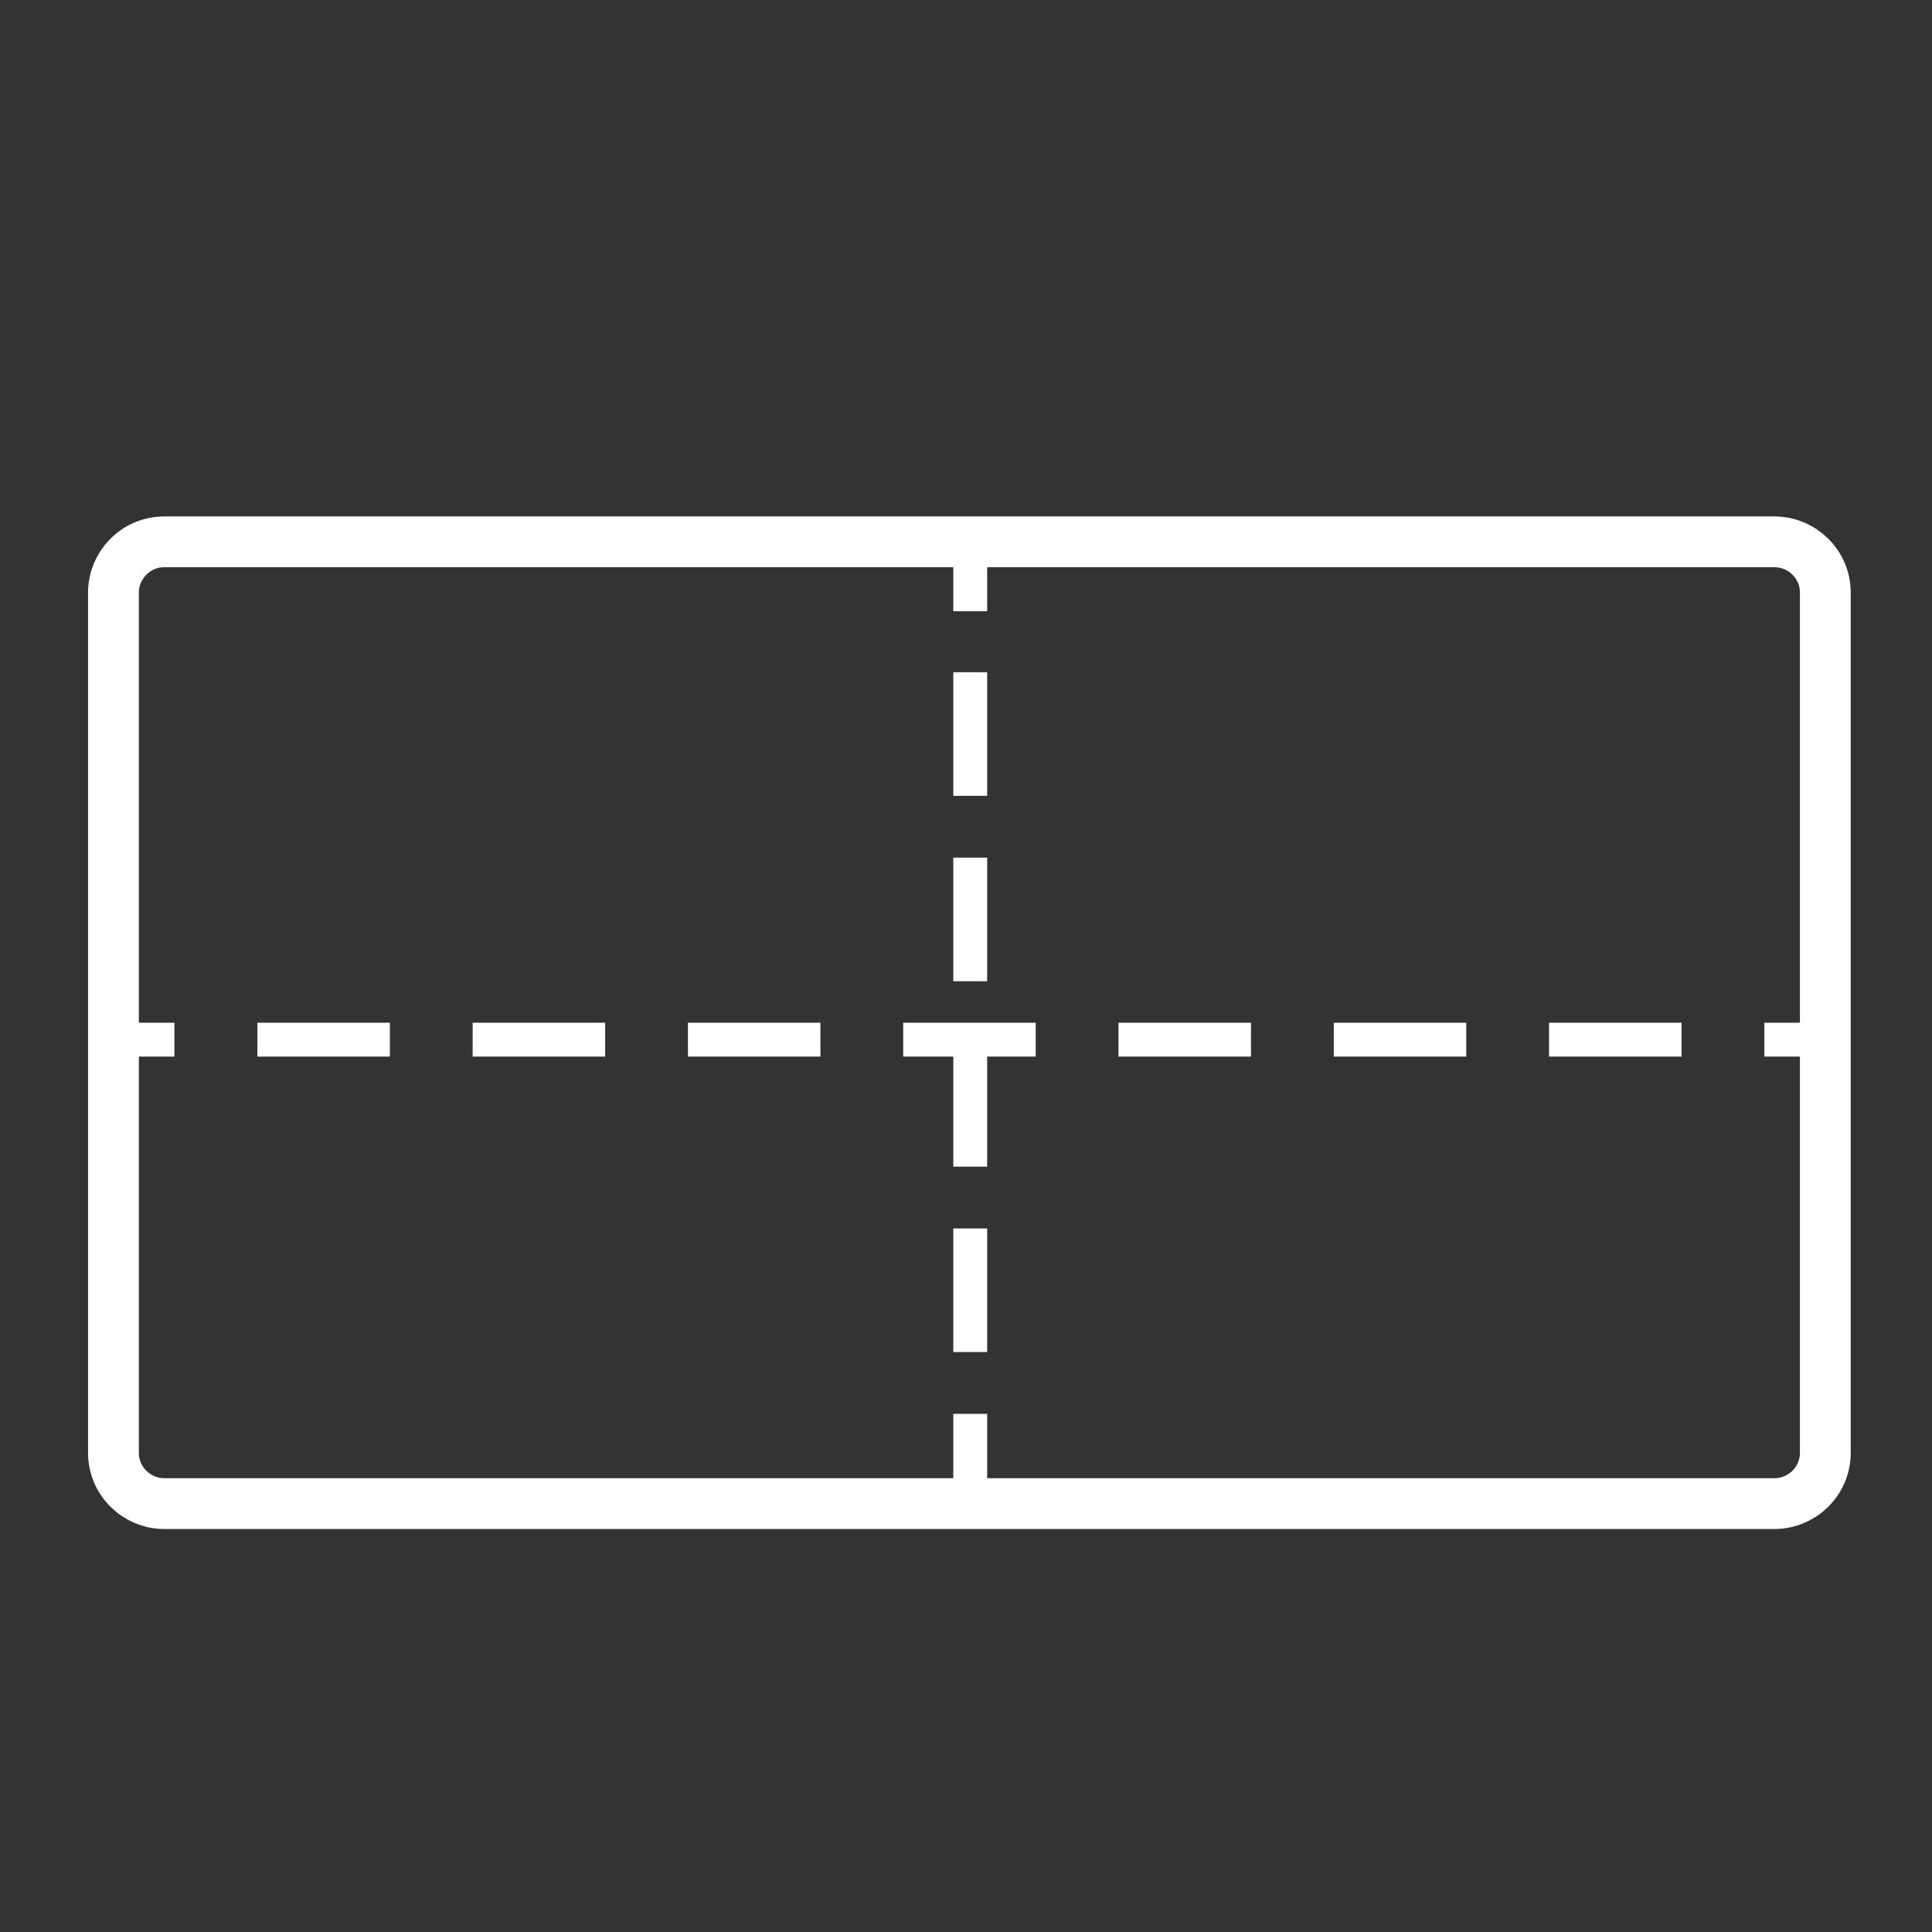 <?xml version="1.0" encoding="utf-8"?>
<!-- Generator: Adobe Illustrator 25.2.1, SVG Export Plug-In . SVG Version: 6.00 Build 0)  -->
<svg version="1.1" id="Livello_1" xmlns="http://www.w3.org/2000/svg" xmlns:xlink="http://www.w3.org/1999/xlink" x="0px" y="0px"
	 viewBox="0 0 114.1 114.1" style="enable-background:new 0 0 114.1 114.1;" xml:space="preserve">
<rect x="0" y="0" width="114.1" height="114.1" fill="#333333" stroke="none"/>
<style type="text/css">
	.st0{fill:none;stroke:#FFFFFF;stroke-width:3;stroke-miterlimit:10;}
	.st1{fill:none;stroke:#FFFFFF;stroke-width:2;stroke-miterlimit:10;}
	.st2{fill:none;stroke:#FFFFFF;stroke-width:2;stroke-miterlimit:10;stroke-dasharray:7.3,3.65;}
	.st3{fill:none;stroke:#FFFFFF;stroke-width:2;stroke-miterlimit:10;stroke-dasharray:7.824,4.89;}
</style>
<path class="st0" d="M104.8,88.8H9.7c-1.6,0-3-1.3-3-3V35c0-1.6,1.3-3,3-3h95.1c1.6,0,3,1.3,3,3v50.8
	C107.8,87.5,106.4,88.8,104.8,88.8z"/>
<g>
	<g>
		<line class="st1" x1="57.3" y1="32.1" x2="57.3" y2="36.1"/>
		<line class="st2" x1="57.3" y1="39.7" x2="57.3" y2="81.7"/>
		<line class="st1" x1="57.3" y1="83.5" x2="57.3" y2="87.5"/>
	</g>
</g>
<line class="st0" x1="5.9" y1="60.4" x2="5.9" y2="60.4"/>
<g>
	<g>
		<line class="st1" x1="6.3" y1="61.4" x2="10.3" y2="61.4"/>
		<line class="st3" x1="15.2" y1="61.4" x2="101.8" y2="61.4"/>
		<line class="st1" x1="104.2" y1="61.4" x2="108.2" y2="61.4"/>
	</g>
</g>
</svg>
